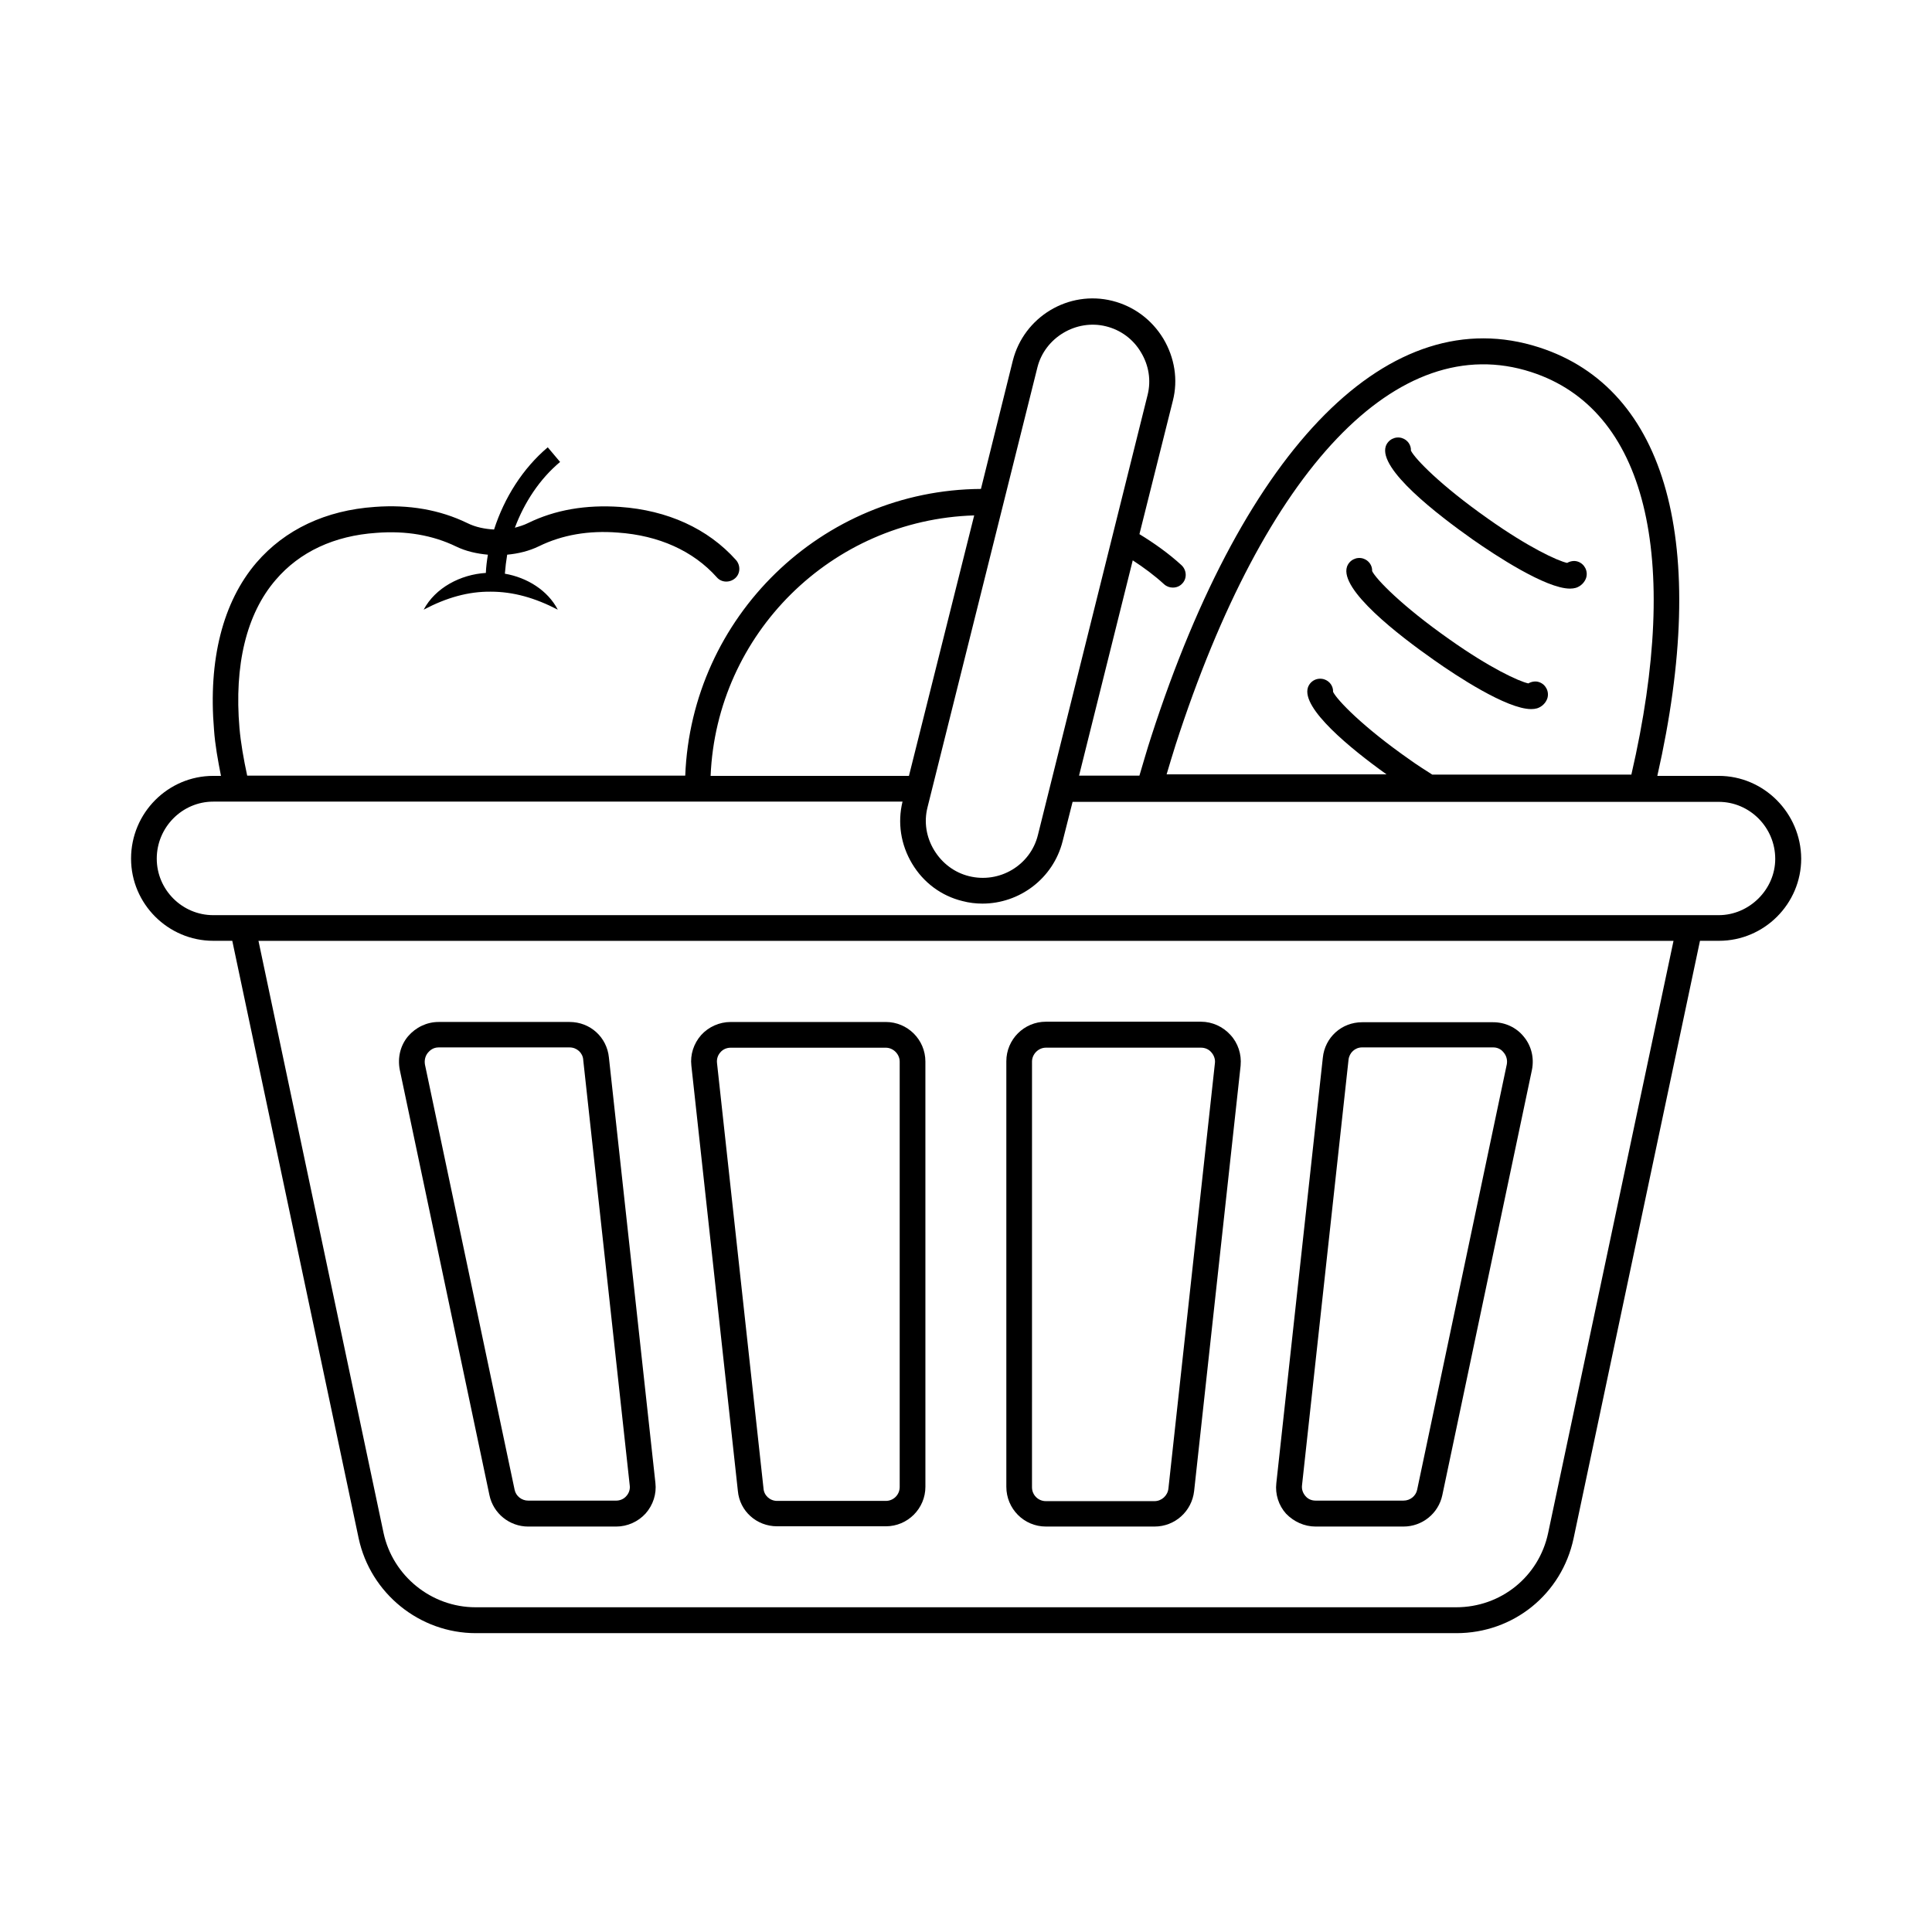 <?xml version="1.0" encoding="UTF-8"?>
<!-- Uploaded to: SVG Repo, www.svgrepo.com, Generator: SVG Repo Mixer Tools -->
<svg fill="#000000" width="800px" height="800px" version="1.1" viewBox="144 144 512 512" xmlns="http://www.w3.org/2000/svg">
 <g>
  <path d="m534.39 287.05c5.856 4.086 19.266 12.938 25.668 12.938 0.543 0 1.09-0.066 1.566-0.203 1.293-0.41 2.316-1.43 2.723-2.656 0.543-1.77-0.41-3.676-2.18-4.289-0.953-0.34-2.043-0.137-2.859 0.34-2.519-0.543-10.211-4.086-20.969-11.711-12.594-8.852-19.402-15.93-20.426-18.043 0.066-1.496-0.887-2.859-2.383-3.336-1.77-0.543-3.676 0.41-4.289 2.18-1.977 6.059 13.684 18.109 23.148 24.781z"/>
  <path d="m524.11 318.98c5.785 4.086 19.199 12.938 25.668 12.938 0.543 0 1.09-0.066 1.566-0.203 1.293-0.41 2.316-1.43 2.723-2.656 0.543-1.77-0.41-3.676-2.18-4.289-0.953-0.34-2.043-0.137-2.859 0.34-2.519-0.543-10.211-4.086-20.969-11.711-12.594-8.852-19.402-15.93-20.426-18.043 0.066-1.496-0.887-2.859-2.383-3.336-1.77-0.543-3.676 0.41-4.289 2.18-1.973 6.059 13.617 18.109 23.148 24.781z"/>
  <path d="m273.71 540.25c1.02 4.832 5.309 8.305 10.281 8.305h23.285c2.996 0 5.856-1.293 7.828-3.473 1.973-2.246 2.926-5.176 2.586-8.102l-12.324-112.75c-0.543-5.379-4.969-9.395-10.418-9.395h-34.723c-3.133 0-6.059 1.43-8.102 3.812-2.043 2.449-2.793 5.652-2.18 8.852zm-16.273-117.31c0.41-0.477 1.293-1.363 2.793-1.363h34.723c1.906 0 3.473 1.43 3.609 3.269v0.066l12.324 112.75c0.137 1.02-0.203 2.043-0.887 2.793-0.68 0.816-1.703 1.227-2.723 1.227h-23.285c-1.77 0-3.269-1.227-3.609-2.859l-23.762-112.68c-0.203-1.16 0.066-2.316 0.816-3.203z"/>
  <path d="m421.17 548.55h28.801c5.379 0 9.871-4.016 10.484-9.395l12.324-112.75v-0.066c0.273-2.926-0.68-5.922-2.723-8.102-1.973-2.18-4.832-3.473-7.762-3.473h-41.121c-5.785 0-10.484 4.699-10.484 10.484v112.75c-0.004 5.852 4.695 10.551 10.48 10.551zm-3.676-123.23c0-1.973 1.703-3.676 3.676-3.676h41.121c1.02 0 2.043 0.41 2.723 1.227 0.68 0.75 1.09 1.84 0.953 2.859l-12.324 112.75c-0.203 1.906-1.84 3.336-3.676 3.336h-28.801c-2.043 0-3.676-1.633-3.676-3.676z"/>
  <path d="m339.54 539.09c0.477 5.379 4.969 9.395 10.418 9.395h28.801c5.785 0 10.484-4.699 10.484-10.484l-0.004-112.68c0-5.785-4.699-10.484-10.484-10.484h-41.121c-2.996 0-5.856 1.293-7.828 3.473-1.973 2.246-2.926 5.176-2.586 8.102zm-4.633-116.21c0.68-0.816 1.703-1.227 2.723-1.227h41.121c1.973 0 3.676 1.703 3.676 3.676v112.75c0 2.043-1.633 3.676-3.676 3.676h-28.801c-1.906 0-3.473-1.43-3.609-3.269l-12.324-112.75c-0.129-1.086 0.211-2.106 0.891-2.856z"/>
  <path d="m492.66 548.55h23.285c4.969 0 9.258-3.473 10.281-8.305l23.762-112.75c0.613-3.133-0.137-6.332-2.18-8.781-1.973-2.449-4.969-3.812-8.102-3.812h-34.723c-5.445 0-9.871 4.016-10.418 9.395l-12.324 112.75c-0.34 2.926 0.613 5.922 2.586 8.102 2.043 2.109 4.836 3.402 7.832 3.402zm8.715-123.71c0.203-1.84 1.703-3.269 3.609-3.269h34.723c1.496 0 2.383 0.816 2.793 1.363 0.75 0.887 1.02 2.043 0.816 3.133l-23.762 112.75c-0.34 1.633-1.84 2.859-3.609 2.859h-23.285c-1.09 0-2.043-0.41-2.723-1.227s-1.02-1.77-0.887-2.859z"/>
  <path d="m599.48 349.62h-16.273c13.891-61.273 2.656-102.6-31.316-113.56-39.418-12.73-77.816 25.871-102.8 103.14-1.156 3.539-2.109 6.945-3.133 10.348l-16 0.004 14.23-57.055c2.926 1.906 5.785 4.016 8.305 6.332 0.68 0.613 1.496 0.887 2.316 0.887 0.953 0 1.84-0.34 2.519-1.09 1.293-1.363 1.156-3.539-0.203-4.832-3.336-3.062-7.148-5.785-11.164-8.238l8.852-35.336c1.43-5.582 0.477-11.438-2.519-16.477-3.062-5.039-7.828-8.578-13.48-10.008-11.641-2.926-23.488 4.223-26.414 15.863l-8.441 33.973c-42.277 0.273-76.73 33.973-78.363 75.98h-116.09c-0.953-4.426-1.703-8.715-2.043-12.594-1.43-16.68 1.84-30.297 9.602-39.285 6.332-7.422 15.523-11.711 26.688-12.461 7.828-0.613 14.91 0.613 21.105 3.609 2.656 1.293 5.516 1.906 8.441 2.18-0.273 1.633-0.477 3.199-0.543 4.832-6.738 0.41-13.414 3.949-16.477 9.734 6.059-3.199 11.848-4.832 17.77-4.766 5.992 0 11.711 1.633 17.77 4.766-2.656-5.106-8.102-8.512-14.023-9.531 0.137-1.703 0.34-3.402 0.613-5.039 2.926-0.273 5.785-0.953 8.441-2.246 6.129-2.996 13.141-4.223 20.902-3.609 10.824 0.75 19.949 4.832 26.211 11.848 1.227 1.43 3.402 1.496 4.832 0.273 1.43-1.227 1.496-3.402 0.273-4.832-7.488-8.375-18.18-13.207-30.773-14.094-8.988-0.613-17.156 0.75-24.375 4.289-1.09 0.543-2.246 0.887-3.473 1.227 2.519-6.738 6.606-12.938 11.984-17.43l-3.269-3.879c-6.606 5.582-11.508 13.344-14.23 21.785-2.449-0.137-4.902-0.613-7.082-1.703-7.285-3.539-15.523-4.969-24.508-4.289-13.004 0.887-23.828 5.992-31.387 14.773-8.918 10.418-12.801 25.805-11.234 44.32 0.273 3.949 1.023 8.035 1.84 12.188h-2.043c-11.984 0-21.785 9.805-21.785 21.922 0 11.984 9.805 21.785 21.785 21.785h5.039l33.496 158.36c3.133 14.57 16.137 25.121 31.047 25.121h259.87c15.113 0 27.914-10.348 31.047-25.121l33.496-158.36h5.039c11.984 0 21.785-9.805 21.785-21.785-0.07-12.051-9.875-21.922-21.855-21.922zm-143.93-8.238c23.691-73.258 58.891-110.23 94.227-98.785 30.363 9.805 39.965 48.609 26.551 106.68h-52.766c-1.906-1.227-3.879-2.449-5.856-3.879-12.594-8.781-19.402-15.93-20.426-18.043 0.066-1.496-0.887-2.859-2.383-3.336-1.84-0.543-3.676 0.41-4.289 2.18-1.77 5.516 11.301 16.203 20.832 23.012h-58.277c0.75-2.59 1.57-5.176 2.387-7.832zm-36.629-100.01c1.973-7.898 10.281-12.867 18.18-10.895 3.879 0.953 7.215 3.402 9.258 6.875 2.109 3.473 2.723 7.488 1.77 11.301l-29.07 116.63c-1.973 8.035-10.211 12.938-18.312 10.895-3.812-0.953-7.082-3.402-9.191-6.875s-2.723-7.488-1.77-11.301zm-16.75 39.215-17.293 69.035h-52.559c1.566-37.648 32.066-67.879 69.852-69.035zm152.1 269.68c-2.449 11.574-12.527 19.676-24.375 19.676h-259.87c-11.711 0-21.922-8.305-24.375-19.676l-33.152-156.93h375zm45.207-163.74h-398.96c-8.238 0-14.977-6.738-14.977-14.977 0-8.305 6.738-15.113 14.977-15.113h182.66c-1.363 5.582-0.477 11.371 2.519 16.406 2.996 5.039 7.762 8.578 13.344 9.941 1.77 0.477 3.609 0.68 5.309 0.68 9.805 0 18.723-6.606 21.242-16.477l2.656-10.484 171.23-0.004c8.238 0 14.977 6.809 14.977 15.113 0 8.105-6.875 14.914-14.977 14.914z"/>
 </g>
</svg>